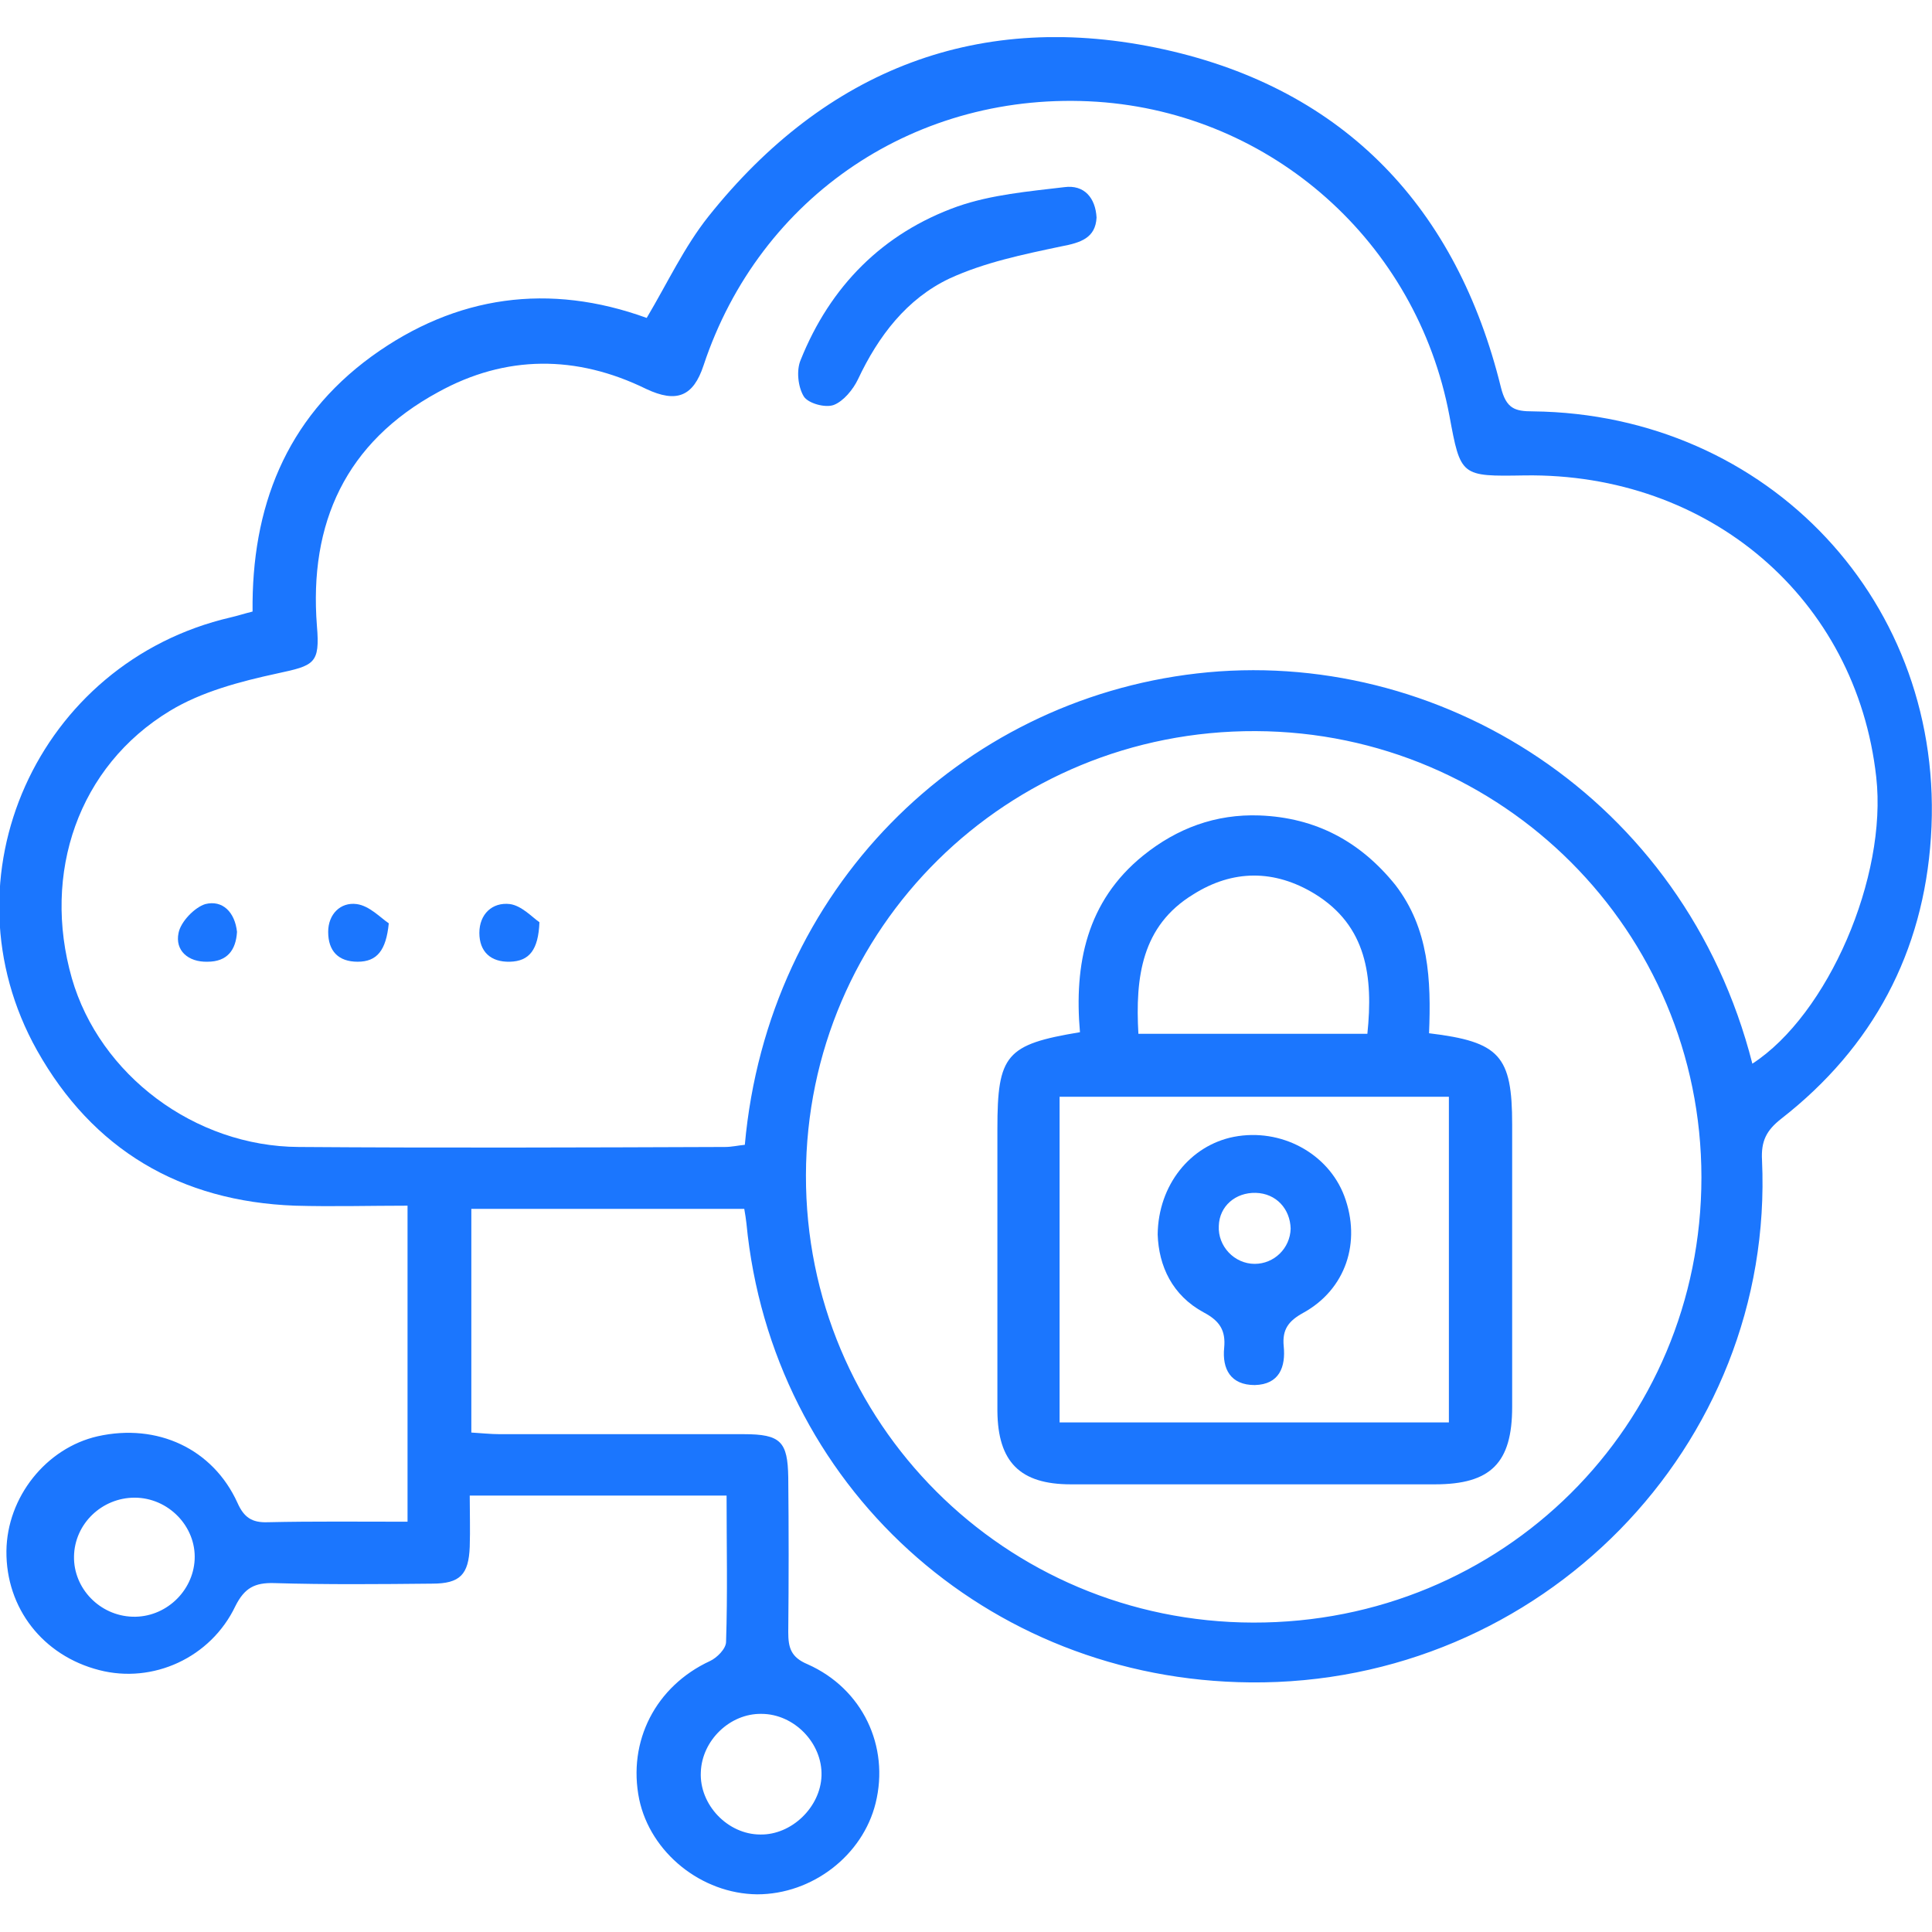 <svg width="52" height="52" viewBox="0 0 52 52" fill="none" xmlns="http://www.w3.org/2000/svg">
<g clip-path="url(#clip0_1068_2382)">
<path d="M12.686 32.537C12.686 34.549 12.686 36.503 12.686 38.557C12.946 38.572 13.206 38.601 13.451 38.601C15.645 38.601 17.824 38.601 20.018 38.601C21.014 38.601 21.201 38.802 21.216 39.764C21.23 41.158 21.23 42.537 21.216 43.931C21.216 44.348 21.288 44.606 21.735 44.793C23.222 45.454 23.944 47.006 23.568 48.529C23.222 49.937 21.865 50.986 20.379 50.986C18.878 50.971 17.507 49.865 17.204 48.428C16.886 46.862 17.651 45.382 19.109 44.707C19.296 44.621 19.542 44.376 19.542 44.19C19.585 42.897 19.556 41.603 19.556 40.253C17.247 40.253 14.981 40.253 12.643 40.253C12.643 40.727 12.658 41.172 12.643 41.632C12.614 42.379 12.383 42.624 11.633 42.624C10.218 42.638 8.79 42.652 7.375 42.609C6.856 42.595 6.581 42.739 6.336 43.227C5.672 44.621 4.113 45.325 2.67 44.951C1.155 44.563 0.159 43.285 0.173 41.747C0.188 40.296 1.241 38.974 2.627 38.658C4.229 38.299 5.73 38.989 6.394 40.454C6.567 40.842 6.783 40.986 7.202 40.971C8.443 40.943 9.684 40.957 10.969 40.957C10.969 38.098 10.969 35.339 10.969 32.451C9.944 32.451 8.948 32.48 7.938 32.451C4.85 32.336 2.497 30.942 0.996 28.27C-1.602 23.629 1.011 17.825 6.206 16.618C6.394 16.575 6.567 16.517 6.798 16.46C6.769 13.672 7.678 11.287 10.002 9.592C12.282 7.94 14.793 7.609 17.406 8.557C17.969 7.609 18.416 6.647 19.066 5.828C22.226 1.862 26.383 0.239 31.333 1.33C36.211 2.408 39.213 5.612 40.397 10.425C40.541 11 40.772 11.072 41.263 11.072C47.598 11.144 52.39 16.244 51.971 22.537C51.769 25.626 50.413 28.184 47.945 30.109C47.541 30.425 47.396 30.713 47.425 31.23C47.772 38.931 41.465 45.353 33.657 45.282C26.541 45.224 20.768 39.965 20.09 32.925C20.076 32.81 20.061 32.695 20.032 32.537C17.608 32.537 15.198 32.537 12.686 32.537ZM47.165 28.629C49.2 27.308 50.802 23.601 50.499 20.914C49.965 16.115 46.011 12.724 41.032 12.796C39.314 12.825 39.314 12.825 39.011 11.187C38.131 6.517 34.234 3.055 29.529 2.739C24.694 2.422 20.451 5.267 18.936 9.836C18.661 10.669 18.214 10.856 17.391 10.468C15.515 9.549 13.61 9.549 11.791 10.555C9.309 11.905 8.313 14.075 8.53 16.848C8.616 17.868 8.458 17.911 7.462 18.126C6.466 18.342 5.427 18.615 4.575 19.132C2.107 20.626 1.126 23.5 1.934 26.331C2.685 28.931 5.239 30.856 8.039 30.871C11.864 30.899 15.688 30.885 19.513 30.871C19.701 30.871 19.874 30.828 20.047 30.813C20.668 23.917 25.849 18.859 32.213 18.126C38.679 17.379 45.333 21.445 47.165 28.629ZM45.794 31.69C45.794 25.066 40.44 19.707 33.801 19.678C27.104 19.649 21.707 24.98 21.692 31.632C21.678 38.285 27.047 43.658 33.729 43.672C40.44 43.687 45.794 38.371 45.794 31.69ZM20.465 49.376C21.302 49.391 22.082 48.644 22.111 47.796C22.14 46.919 21.375 46.129 20.494 46.129C19.643 46.115 18.892 46.848 18.863 47.695C18.82 48.572 19.585 49.376 20.465 49.376ZM3.565 43.514C4.445 43.543 5.196 42.839 5.239 41.977C5.283 41.086 4.532 40.31 3.623 40.31C2.742 40.31 2.006 41.014 1.992 41.891C1.977 42.753 2.685 43.486 3.565 43.514Z" fill="#1B76FE"/>
<path d="M29.514 5.856C29.485 6.402 29.096 6.532 28.562 6.632C27.537 6.848 26.498 7.063 25.56 7.494C24.405 8.04 23.64 9.046 23.092 10.21C22.962 10.483 22.702 10.799 22.442 10.899C22.212 10.986 21.75 10.856 21.634 10.67C21.476 10.411 21.432 9.966 21.548 9.693C22.341 7.71 23.756 6.273 25.776 5.555C26.686 5.239 27.681 5.152 28.648 5.037C29.182 4.966 29.485 5.325 29.514 5.856Z" fill="#1B76FE"/>
<path d="M6.379 25.081C6.35 25.569 6.119 25.885 5.585 25.885C5.066 25.899 4.705 25.583 4.806 25.109C4.864 24.808 5.239 24.42 5.528 24.333C5.99 24.218 6.321 24.549 6.379 25.081Z" fill="#1B76FE"/>
<path d="M14.519 24.822C14.49 25.569 14.245 25.871 13.725 25.885C13.205 25.899 12.902 25.612 12.902 25.109C12.902 24.606 13.249 24.276 13.725 24.333C14.043 24.377 14.331 24.693 14.519 24.822Z" fill="#1B76FE"/>
<path d="M10.464 24.851C10.392 25.583 10.146 25.885 9.627 25.885C9.107 25.885 8.833 25.598 8.833 25.081C8.833 24.606 9.165 24.276 9.598 24.333C9.944 24.377 10.247 24.707 10.464 24.851Z" fill="#1B76FE"/>
<path d="M38.463 27.81C40.368 28.04 40.7 28.414 40.7 30.267C40.7 32.796 40.7 35.339 40.7 37.868C40.7 39.377 40.123 39.951 38.622 39.951C35.36 39.951 32.084 39.951 28.822 39.951C27.451 39.951 26.859 39.348 26.845 37.983C26.845 35.454 26.845 32.911 26.845 30.382C26.845 28.385 27.076 28.112 29.067 27.782C28.909 25.957 29.241 24.262 30.77 23.026C31.68 22.293 32.719 21.905 33.902 21.948C35.418 22.006 36.615 22.652 37.554 23.816C38.463 24.994 38.521 26.374 38.463 27.81ZM28.519 29.52C28.519 32.48 28.519 35.368 28.519 38.285C32.04 38.285 35.504 38.285 38.997 38.285C38.997 35.339 38.997 32.437 38.997 29.52C35.475 29.52 32.026 29.52 28.519 29.52ZM30.64 27.825C32.748 27.825 34.768 27.825 36.803 27.825C36.962 26.287 36.789 24.922 35.389 24.06C34.306 23.399 33.181 23.399 32.113 24.075C30.727 24.922 30.554 26.302 30.64 27.825Z" fill="#1B76FE"/>
<path d="M31.159 33.227C31.174 31.891 32.04 30.828 33.209 30.598C34.479 30.353 35.749 31.043 36.182 32.192C36.644 33.428 36.225 34.707 35.07 35.339C34.681 35.554 34.508 35.784 34.551 36.23C34.608 36.79 34.435 37.264 33.771 37.279C33.122 37.279 32.891 36.848 32.949 36.273C32.992 35.813 32.833 35.554 32.4 35.325C31.549 34.865 31.188 34.075 31.159 33.227ZM33.8 32.106C33.252 32.092 32.819 32.465 32.804 32.997C32.776 33.543 33.223 34.017 33.771 34.017C34.291 34.017 34.724 33.6 34.738 33.069C34.724 32.537 34.349 32.121 33.8 32.106Z" fill="#1B76FE"/>
</g>
<defs>
<clipPath id="clip0_1068_2382">
<rect width="52" height="50" fill="white" transform="translate(0 1)"/>
</clipPath>
</defs>
</svg>
